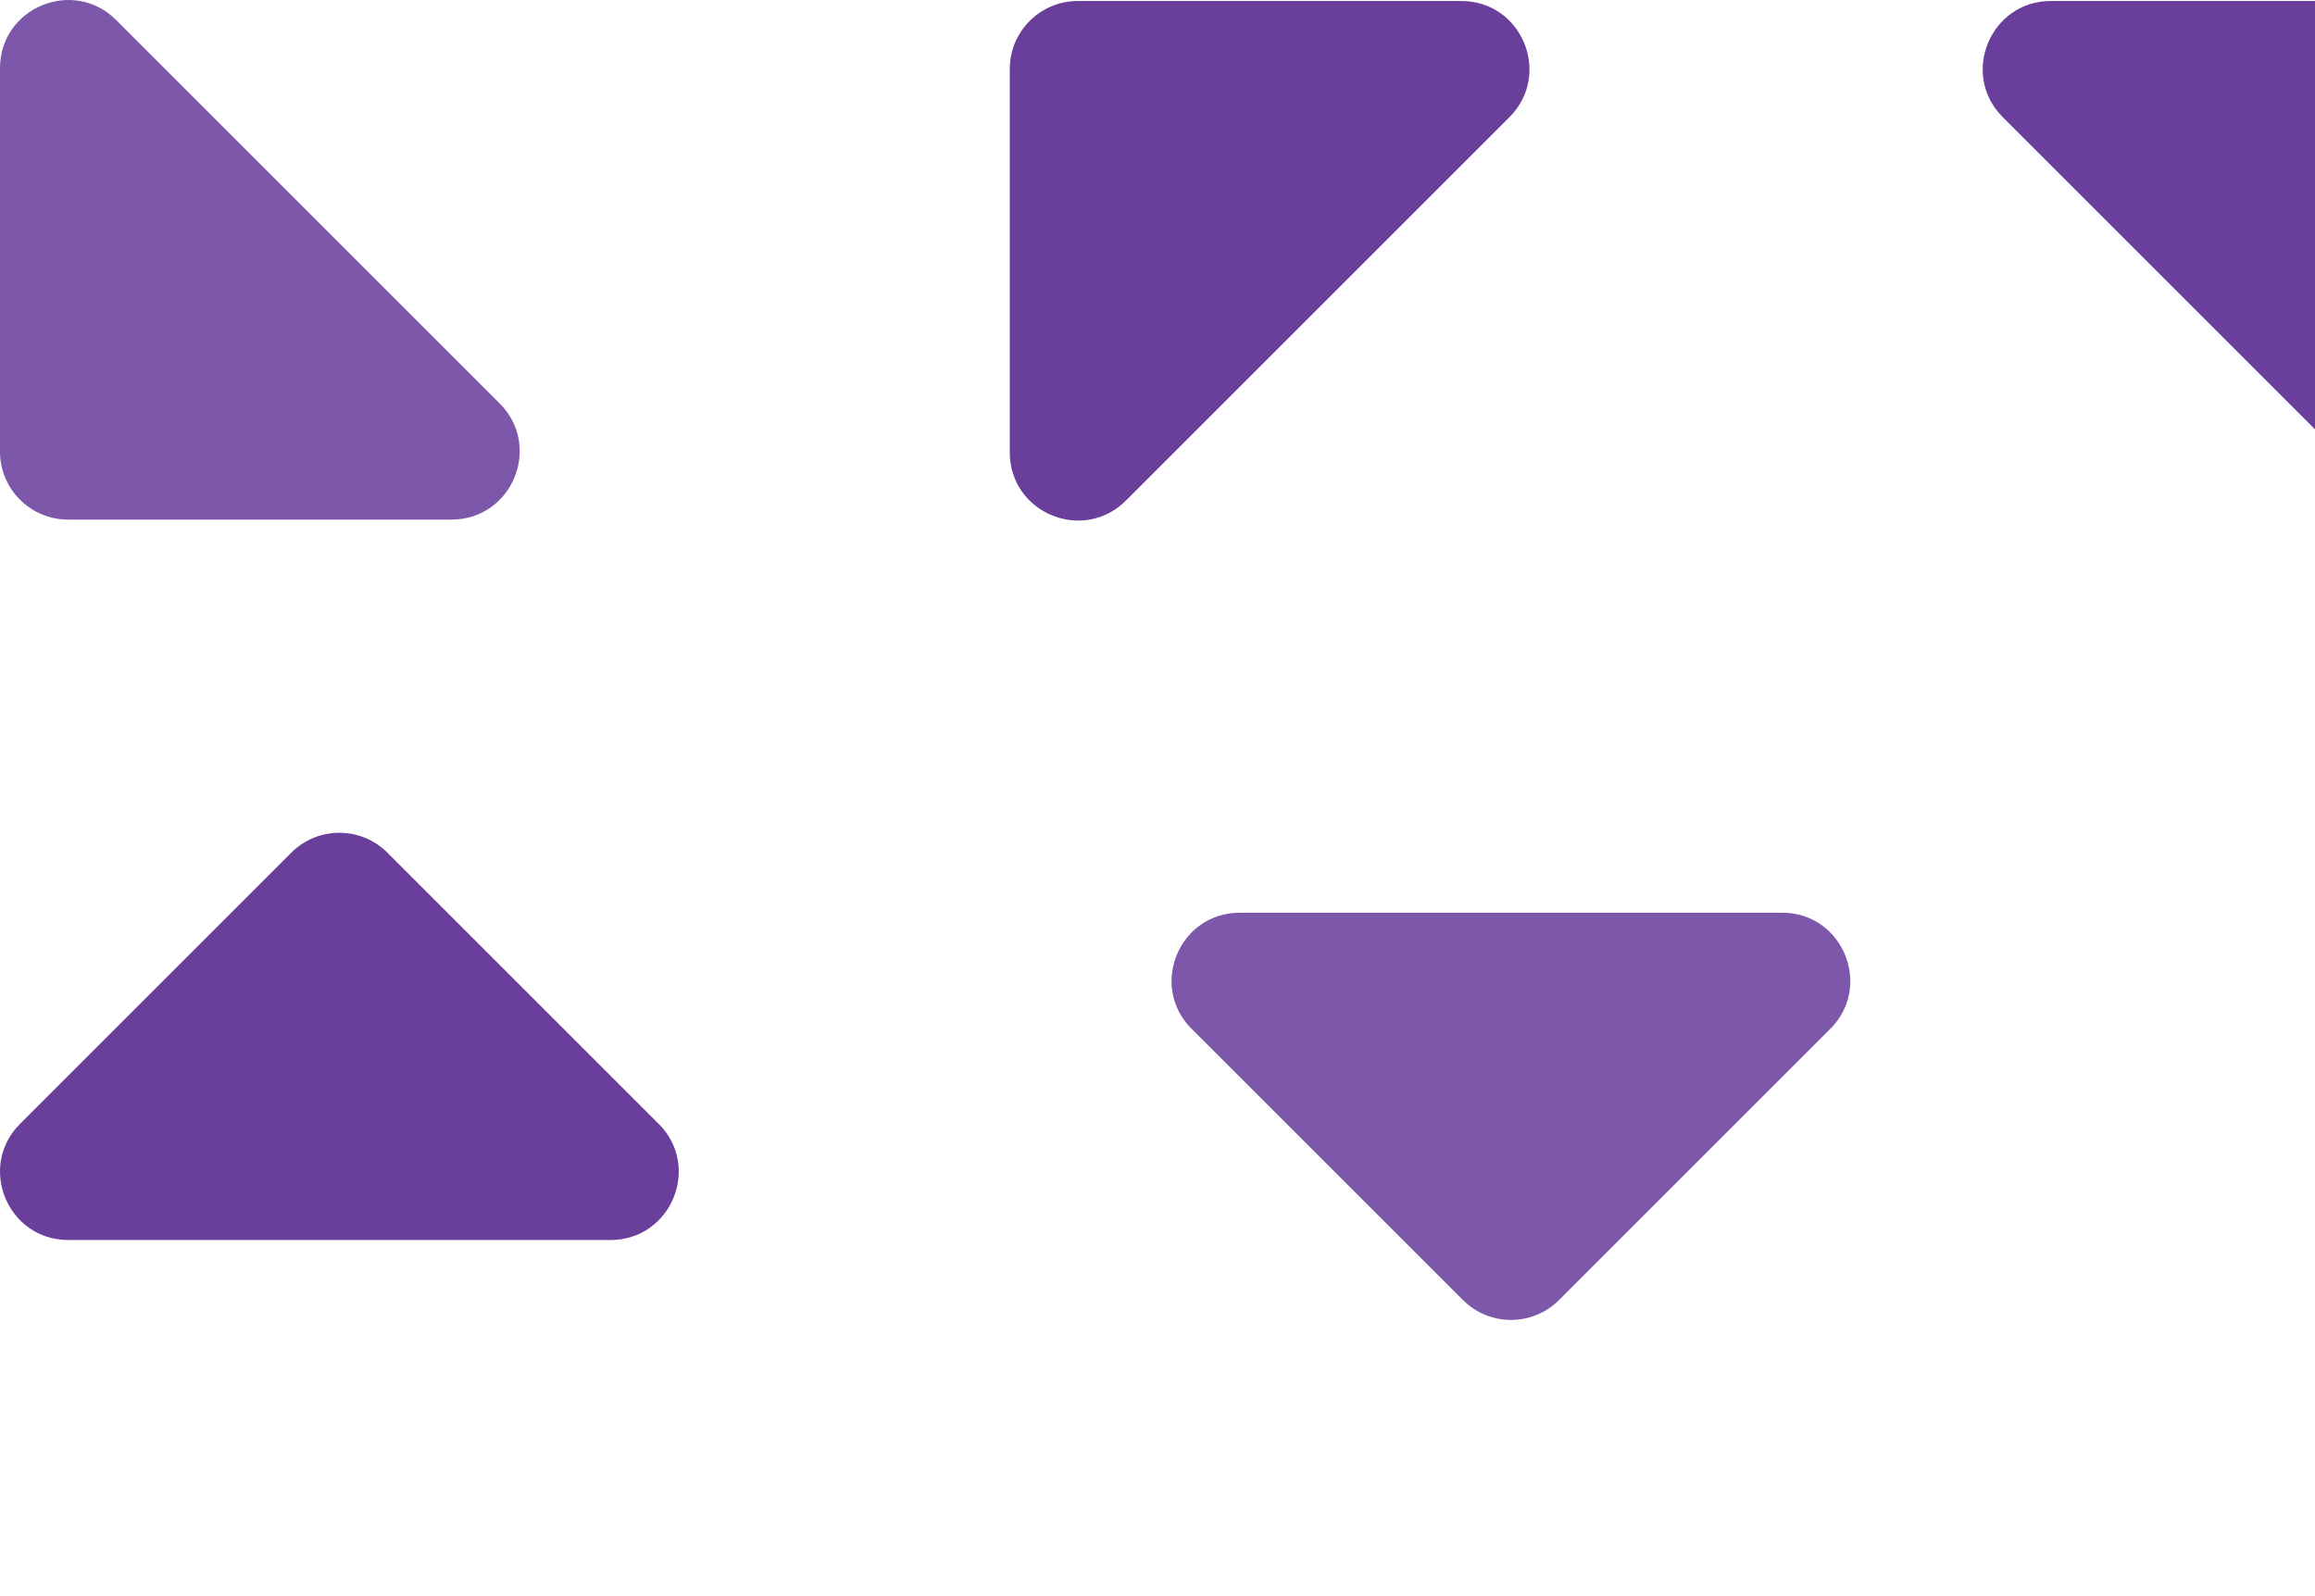 <svg width="760" height="524" viewBox="0 0 760 524" fill="none" xmlns="http://www.w3.org/2000/svg">
<g clip-path="url(#clip0_37_1538)">
<path d="M216.224 369.044L127.199 280.019C118.465 271.285 104.317 271.285 95.61 280.019L6.585 369.044C-7.481 383.111 2.477 407.19 22.393 407.19H200.444C220.36 407.19 230.318 383.111 216.252 369.044H216.224Z" fill="#6A3E9B"/>
<path d="M391.226 337.864L480.251 426.889C488.985 435.623 503.133 435.623 511.84 426.889L600.865 337.864C614.931 323.797 604.973 299.718 585.057 299.718H407.006C387.09 299.718 377.132 323.77 391.198 337.864H391.226Z" fill="#7D57AA"/>
<path d="M0 22.392V148.284C0 160.637 10.013 170.622 22.338 170.622H148.23C168.147 170.622 178.105 146.543 164.038 132.477L38.146 6.584C24.079 -7.482 0 2.476 0 22.392Z" fill="#7D57AA"/>
<path d="M479.734 0.326H353.842C341.489 0.326 331.504 10.339 331.504 22.664V148.556C331.504 168.473 355.583 178.431 369.65 164.364L495.542 38.472C509.609 24.405 499.651 0.326 479.734 0.326Z" fill="#6A3E9B"/>
<path d="M821.534 148.556V22.664C821.534 10.312 811.521 0.326 799.196 0.326H673.303C653.387 0.326 643.429 24.405 657.495 38.472L783.388 164.364C797.454 178.431 821.534 168.473 821.534 148.556Z" fill="#6A3E9B"/>
</g>
<defs>
<clipPath id="clip0_37_1538">
<rect width="956.586" height="524" fill="white"/>
</clipPath>
</defs>
</svg>
